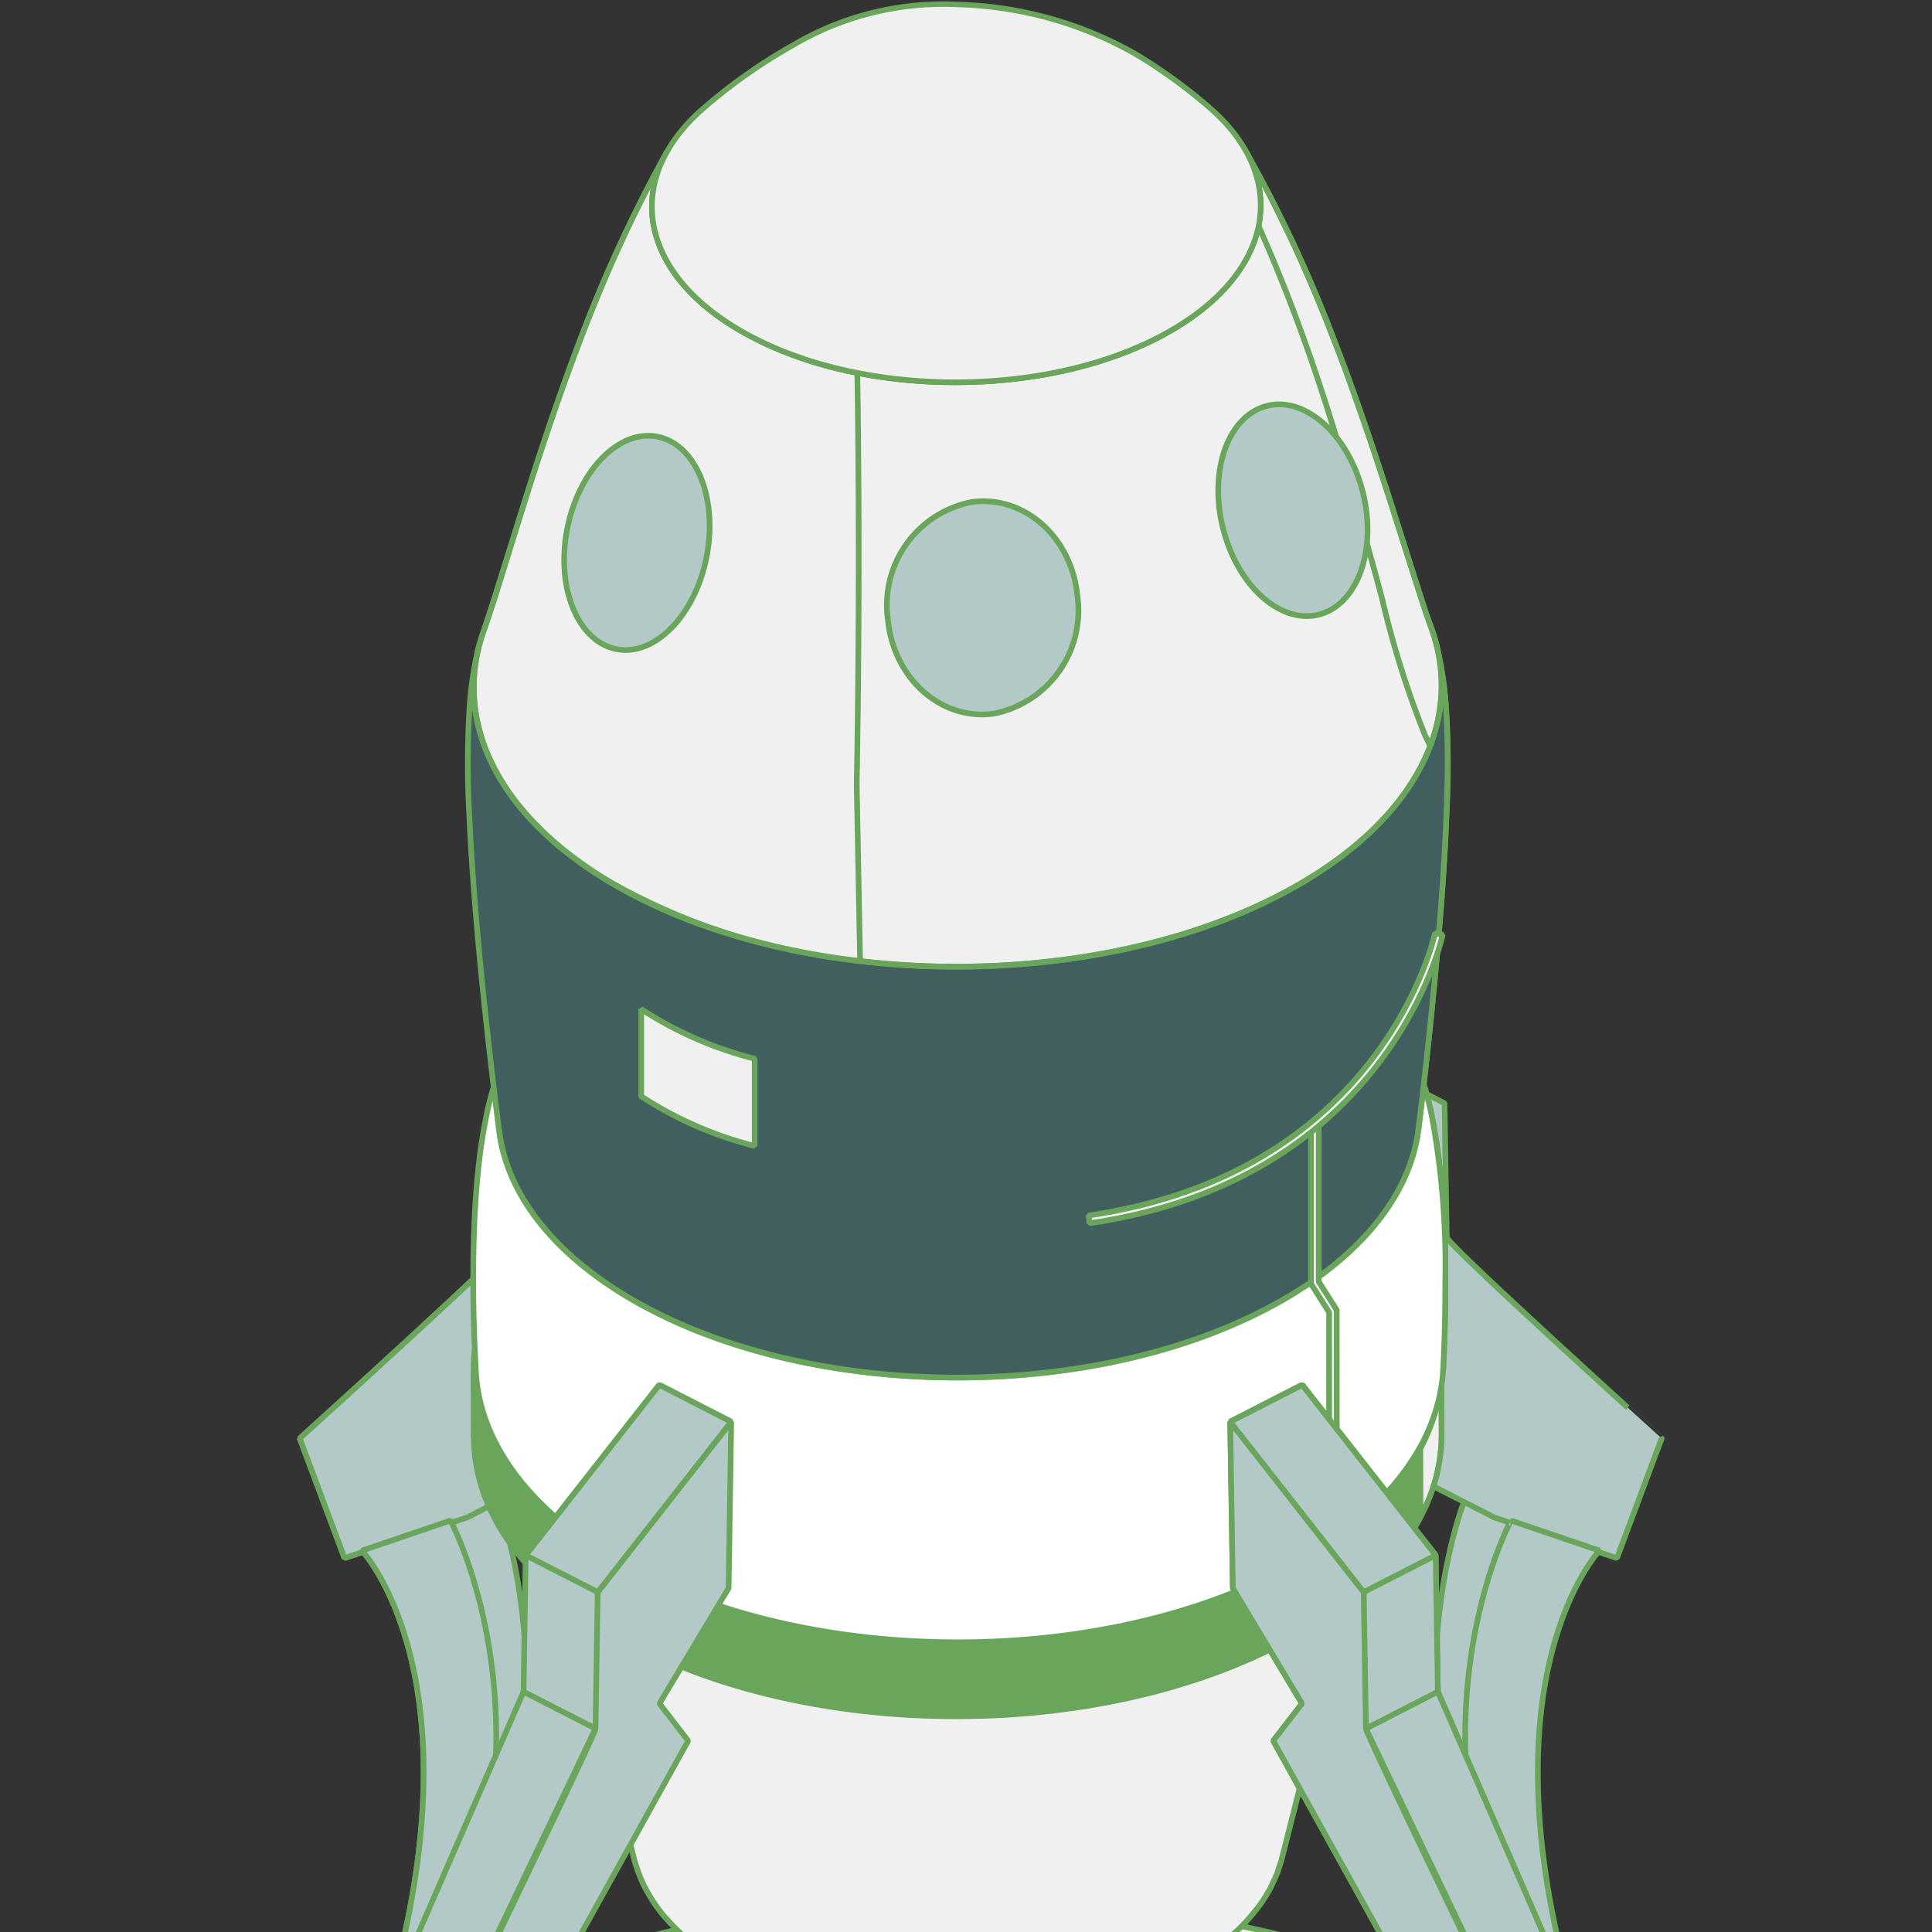 <svg xmlns="http://www.w3.org/2000/svg" xmlns:xlink="http://www.w3.org/1999/xlink" width="100" height="100" viewBox="0 0 100 100">
  <rect x="0" y="0" width="100" height="100" fill="#333333" stroke="none"/>
  <defs>
    <clipPath id="clip-path">
      <rect id="Rectangle_13503" data-name="Rectangle 13503" width="100" height="100" transform="translate(236 3209)" fill="#fff"/>
    </clipPath>
    <clipPath id="clip-path-2">
      <rect id="Rectangle_13515" data-name="Rectangle 13515" width="82.847" height="146.043" fill="none"/>
    </clipPath>
    <clipPath id="clip-path-3">
      <rect id="Rectangle_13509" data-name="Rectangle 13509" width="82.846" height="146.043" fill="none"/>
    </clipPath>
    <clipPath id="clip-path-4">
      <path id="Path_37430" data-name="Path 37430" d="M52.628,56.386c-9.983,5.566-25.837,5.406-35.415-.357-4.647-2.8-6.962-5.928-6.971-9.531l.009,3.544c.011,3.606,2.325,7.208,6.973,10.007,9.577,5.763,25.431,5.922,35.414.357,5.138-2.865,7.717-6.686,7.707-10.509l-.011-3.547c.012,3.823-2.569,7.171-7.705,10.036" transform="translate(-10.242 -46.35)" fill="none"/>
    </clipPath>
    <clipPath id="clip-path-6">
      <path id="Path_37439" data-name="Path 37439" d="M37.988,39.12c4.869,2.93,7.049,6.79,6.578,10.558.612-4.933,1.3-11.88,1.452-16.281a47.338,47.338,0,0,0-.038-5.7,18,18,0,0,0-.54-3.3c-.781-2.81-2.993-5.511-6.653-7.713.8,3.591-.72,21.5-.8,22.436" transform="translate(-37.988 -16.684)" fill="none"/>
    </clipPath>
    <clipPath id="clip-path-8">
      <path id="Path_37452" data-name="Path 37452" d="M15.58,15.375c-.211.554-1.341,3.545-2.76,8.1C11.1,28.99,11.1,28.99,10.768,29.951c-1.619,4.525.513,9.414,6.45,12.986,9.577,5.763,25.431,5.923,35.414.358,6.477-3.612,8.89-8.749,7.167-13.485-.29-.8-.29-.8-1.71-5.283-.558-1.76-1.869-5.888-3.193-9.285a71.706,71.706,0,0,0-4.633-9.989c1.712,3.191.314,6.819-4.139,9.3-6.276,3.5-16.246,3.4-22.269-.226C19.68,11.816,18.5,8.268,20.261,5.16A74.131,74.131,0,0,0,15.58,15.375M50.262,5.253c-.032-.058-.064-.117-.1-.175.032.059.066.117.1.175" transform="translate(-10.245 -5.078)" fill="none"/>
    </clipPath>
    <clipPath id="clip-path-10">
      <rect id="Rectangle_13512" data-name="Rectangle 13512" width="1.783" height="22.38" fill="none"/>
    </clipPath>
    <clipPath id="clip-path-11">
      <rect id="Rectangle_13513" data-name="Rectangle 13513" width="18.774" height="15.459" fill="none"/>
    </clipPath>
  </defs>
  <g id="Mask_Group_221" data-name="Mask Group 221" transform="translate(-236 -3209)" clip-path="url(#clip-path)">
    <g id="Group_15438" data-name="Group 15438" transform="translate(244.892 3209)">
      <g id="Group_15437" data-name="Group 15437" clip-path="url(#clip-path-2)">
        <g id="Group_15418" data-name="Group 15418" transform="translate(0 0)">
          <g id="Group_15417" data-name="Group 15417" clip-path="url(#clip-path-3)">
            <path id="Path_37385" data-name="Path 37385" d="M70.57,105.063c-16.039,9.26-42.126,9.212-58.265-.105S-3.917,80.58,12.124,71.319s42.124-9.212,58.263.105,16.222,24.38.183,33.639" transform="translate(0.077 33.842)" fill="#f0f0f0"/>
            <path id="Path_37386" data-name="Path 37386" d="M70.57,105.063c-16.039,9.26-42.126,9.212-58.265-.105S-3.917,80.58,12.124,71.319s42.124-9.212,58.263.105S86.609,95.8,70.57,105.063Z" transform="translate(0.077 33.842)" fill="none" stroke="#69a55a" stroke-linejoin="bevel" stroke-width="0.293"/>
            <path id="Path_37387" data-name="Path 37387" d="M44.716,71.14a7.029,7.029,0,0,0,6.361-.012c1.762-1.016,1.771-2.66.02-3.672a7.029,7.029,0,0,0-6.361.011c-1.762,1.017-1.771,2.662-.02,3.673" transform="translate(22.81 35.048)" fill="#425f60"/>
            <path id="Path_37388" data-name="Path 37388" d="M44.716,71.14a7.029,7.029,0,0,0,6.361-.012c1.762-1.016,1.771-2.66.02-3.672a7.029,7.029,0,0,0-6.361.011C42.974,68.484,42.965,70.129,44.716,71.14Z" transform="translate(22.81 35.048)" fill="none" stroke="#69a55a" stroke-linejoin="bevel" stroke-width="0.293"/>
            <path id="Path_37389" data-name="Path 37389" d="M44.953,70.266a6.019,6.019,0,0,0,5.443-.009c1.507-.871,1.515-2.278.017-3.142a6.019,6.019,0,0,0-5.443.009c-1.507.871-1.515,2.278-.017,3.142" transform="translate(23.033 34.926)" fill="#425f60"/>
            <path id="Path_37390" data-name="Path 37390" d="M44.953,70.266a6.019,6.019,0,0,0,5.443-.009c1.507-.871,1.515-2.278.017-3.142a6.019,6.019,0,0,0-5.443.009C43.463,67.995,43.455,69.4,44.953,70.266Z" transform="translate(23.033 34.926)" fill="none" stroke="#69a55a" stroke-linejoin="bevel" stroke-width="0.293"/>
            <path id="Path_37391" data-name="Path 37391" d="M46.859,77.1l1.126.7.873-1.855c-4.747-16.635.159-23.564.159-23.564l-4.579-1.558S39.615,62.41,46.859,77.1" transform="translate(22.523 26.706)" fill="#b3c9c7"/>
            <path id="Path_37392" data-name="Path 37392" d="M46.859,77.1l1.126.7.873-1.855c-4.747-16.635.159-23.564.159-23.564l-4.579-1.558S39.615,62.41,46.859,77.1Z" transform="translate(22.523 26.706)" fill="none" stroke="#69a55a" stroke-linejoin="bevel" stroke-width="0.293"/>
            <path id="Path_37393" data-name="Path 37393" d="M46.962,45.312l-.114-6.932-3.725-1.907-6.909-.842.134,8.457,3.582,1.841-1.489,3.646,7.266,4.7v3.644l3.725,1.905,6.34,2.1,2.316-6.195S46.962,45.676,46.962,45.312" transform="translate(19.029 18.723)" fill="#b3c9c7"/>
            <path id="Path_37394" data-name="Path 37394" d="M46.962,45.312l-.114-6.932-3.725-1.907-6.909-.842.134,8.457,3.582,1.841-1.489,3.646,7.266,4.7v3.644l3.725,1.905,6.34,2.1,2.316-6.195S46.962,45.676,46.962,45.312Z" transform="translate(19.029 18.723)" fill="none" stroke="#69a55a" stroke-linejoin="bevel" stroke-width="0.293"/>
            <path id="Path_37395" data-name="Path 37395" d="M47.446,77.4l2-1.153C44.7,59.608,50.836,53.15,50.836,53.15l-4.579-1.557S40.2,62.706,47.446,77.4" transform="translate(23.06 27.11)" fill="#b3c9c7"/>
            <path id="Path_37396" data-name="Path 37396" d="M47.446,77.4l2-1.153C44.7,59.608,50.836,53.15,50.836,53.15l-4.579-1.557S40.2,62.706,47.446,77.4Z" transform="translate(23.06 27.11)" fill="none" stroke="#69a55a" stroke-linejoin="bevel" stroke-width="0.293"/>
            <path id="Path_37397" data-name="Path 37397" d="M17.908,43.406c0,.365-11.125,10.414-11.125,10.414l4.932,6,3.724-1.907V54.273l7.267-4.7-1.489-3.647,3.58-1.841.136-8.456-6.91.842L14.3,38.379Z" transform="translate(3.564 18.723)" fill="#f0f0f0"/>
            <path id="Path_37398" data-name="Path 37398" d="M17.908,43.406c0,.365-11.125,10.414-11.125,10.414l4.932,6,3.724-1.907V54.273l7.267-4.7-1.489-3.647,3.58-1.841.136-8.456-6.91.842L14.3,38.379Z" transform="translate(3.564 18.723)" fill="none" stroke="#69a55a" stroke-linejoin="bevel" stroke-width="0.293"/>
            <path id="Path_37399" data-name="Path 37399" d="M13.277,71.14a7.029,7.029,0,0,1-6.361-.012c-1.762-1.016-1.771-2.66-.02-3.672a7.029,7.029,0,0,1,6.361.011c1.762,1.017,1.771,2.662.02,3.673" transform="translate(2.937 35.048)" fill="#f0f0f0"/>
            <path id="Path_37400" data-name="Path 37400" d="M13.277,71.14a7.029,7.029,0,0,1-6.361-.012c-1.762-1.016-1.771-2.66-.02-3.672a7.029,7.029,0,0,1,6.361.011C15.019,68.484,15.029,70.129,13.277,71.14Z" transform="translate(2.937 35.048)" fill="none" stroke="#69a55a" stroke-linejoin="bevel" stroke-width="0.293"/>
            <path id="Path_37401" data-name="Path 37401" d="M12.593,70.266a6.019,6.019,0,0,1-5.443-.009c-1.507-.871-1.515-2.278-.017-3.142a6.019,6.019,0,0,1,5.443.009c1.507.871,1.515,2.278.017,3.142" transform="translate(3.161 34.926)" fill="#f0f0f0"/>
            <path id="Path_37402" data-name="Path 37402" d="M12.593,70.266a6.019,6.019,0,0,1-5.443-.009c-1.507-.871-1.515-2.278-.017-3.142a6.019,6.019,0,0,1,5.443.009C14.083,67.995,14.091,69.4,12.593,70.266Z" transform="translate(3.161 34.926)" fill="none" stroke="#69a55a" stroke-linejoin="bevel" stroke-width="0.293"/>
            <path id="Path_37403" data-name="Path 37403" d="M15.467,44.655c0,.365-11.125,10.414-11.125,10.414l2.316,6.195,6.34-2.1V55.522l7.267-4.7-1.489-3.647,3.58-1.841.136-8.456-6.909.842Z" transform="translate(2.282 19.379)" fill="#f0f0f0"/>
            <path id="Path_37404" data-name="Path 37404" d="M15.467,44.655c0,.365-11.125,10.414-11.125,10.414l2.316,6.195,6.34-2.1V55.522l7.267-4.7-1.489-3.647,3.58-1.841.136-8.456-6.909.842Z" transform="translate(2.282 19.379)" fill="none" stroke="#69a55a" stroke-linejoin="bevel" stroke-width="0.293"/>
            <path id="Path_37405" data-name="Path 37405" d="M9.843,77.4l-2-1.153C12.591,59.608,6.453,53.15,6.453,53.15l4.579-1.557s6.055,11.113-1.19,25.8" transform="translate(3.391 27.11)" fill="#f0f0f0"/>
            <path id="Path_37406" data-name="Path 37406" d="M9.843,77.4l-2-1.153C12.591,59.608,6.453,53.15,6.453,53.15l4.579-1.557S17.087,62.706,9.843,77.4Z" transform="translate(3.391 27.11)" fill="none" stroke="#69a55a" stroke-linejoin="bevel" stroke-width="0.293"/>
            <path id="Path_37407" data-name="Path 37407" d="M13.277,71.14a7.029,7.029,0,0,1-6.361-.012c-1.762-1.016-1.771-2.66-.02-3.672a7.029,7.029,0,0,1,6.361.011c1.762,1.017,1.771,2.662.02,3.673" transform="translate(2.937 35.048)" fill="#425f60"/>
            <path id="Path_37408" data-name="Path 37408" d="M13.277,71.14a7.029,7.029,0,0,1-6.361-.012c-1.762-1.016-1.771-2.66-.02-3.672a7.029,7.029,0,0,1,6.361.011C15.019,68.484,15.029,70.129,13.277,71.14Z" transform="translate(2.937 35.048)" fill="none" stroke="#69a55a" stroke-linejoin="bevel" stroke-width="0.293"/>
            <path id="Path_37409" data-name="Path 37409" d="M12.593,70.266a6.019,6.019,0,0,1-5.443-.009c-1.507-.871-1.515-2.278-.017-3.142a6.019,6.019,0,0,1,5.443.009c1.507.871,1.515,2.278.017,3.142" transform="translate(3.161 34.926)" fill="#425f60"/>
            <path id="Path_37410" data-name="Path 37410" d="M12.593,70.266a6.019,6.019,0,0,1-5.443-.009c-1.507-.871-1.515-2.278-.017-3.142a6.019,6.019,0,0,1,5.443.009C14.083,67.995,14.091,69.4,12.593,70.266Z" transform="translate(3.161 34.926)" fill="none" stroke="#69a55a" stroke-linejoin="bevel" stroke-width="0.293"/>
            <path id="Path_37411" data-name="Path 37411" d="M10.155,77.1l-1.126.7-.873-1.855C12.9,59.31,8,52.382,8,52.382l4.579-1.558S17.4,62.41,10.155,77.1" transform="translate(4.203 26.706)" fill="#b3c9c7"/>
            <path id="Path_37412" data-name="Path 37412" d="M10.155,77.1l-1.126.7-.873-1.855C12.9,59.31,8,52.382,8,52.382l4.579-1.558S17.4,62.41,10.155,77.1Z" transform="translate(4.203 26.706)" fill="none" stroke="#69a55a" stroke-linejoin="bevel" stroke-width="0.293"/>
            <path id="Path_37413" data-name="Path 37413" d="M26.216,35.632l-6.909.842-3.725,1.907-.114,6.932c0,.365-11.127,10.414-11.127,10.414l2.316,6.195L13,59.823l3.724-1.907V54.273l7.267-4.7L22.5,45.929l3.582-1.841Z" transform="translate(2.281 18.723)" fill="#b3c9c7"/>
            <path id="Path_37414" data-name="Path 37414" d="M26.216,35.632l-6.909.842-3.725,1.907-.114,6.932c0,.365-11.127,10.414-11.127,10.414l2.316,6.195L13,59.823l3.724-1.907V54.273l7.267-4.7L22.5,45.929l3.582-1.841Z" transform="translate(2.281 18.723)" fill="none" stroke="#69a55a" stroke-linejoin="bevel" stroke-width="0.293"/>
            <path id="Path_37415" data-name="Path 37415" d="M9.843,77.4l-2-1.153C12.591,59.608,6.453,53.15,6.453,53.15l4.579-1.557s6.055,11.113-1.19,25.8" transform="translate(3.391 27.11)" fill="#b3c9c7"/>
            <path id="Path_37416" data-name="Path 37416" d="M9.843,77.4l-2-1.153C12.591,59.608,6.453,53.15,6.453,53.15l4.579-1.557S17.087,62.706,9.843,77.4Z" transform="translate(3.391 27.11)" fill="none" stroke="#69a55a" stroke-linejoin="bevel" stroke-width="0.293"/>
            <path id="Path_37417" data-name="Path 37417" d="M38.548,72.421v-.079l0-.194v-.023l0-.267c0-.159,0-.371-.009-.531l0-.1,0-.037c0-.026,0-.055,0-.081l-.011-.348,0-.108,0-.053c0-.026,0-.05,0-.076l0-.052c-.006-.111-.011-.221-.015-.316l-.021-.325c0-.04,0-.079-.008-.119l-.011-.185c-.014-.172-.031-.387-.046-.574-.014-.148-.027-.287-.043-.429l-.032-.326c-.018-.142-.038-.31-.058-.471-.009-.069-.017-.139-.026-.206l0-.018-.1-.682c-.037-.212-.085-.5-.127-.709l-.142-.671c-.053-.212-.121-.5-.178-.709l-.186-.628c-.073-.209-.166-.49-.246-.7-.043-.121-.09-.255-.13-.363-.006-.017-.015-.037-.023-.053l-.018-.05-.177-.406-.081-.162L36.8,62.3l-.075-.145-.027-.05-.027-.052-.2-.339-.207-.308-.017-.021-.041-.056-.014-.021-.214-.272-.214-.244-.046-.046c-.014-.015-.031-.034-.043-.049l-.212-.207-.207-.185c-.018-.014-.041-.03-.059-.046l-.05-.043-.2-.149-.191-.13-.1-.061-.175-.1,0,0-.1-.049-.018-.009-.038-.018c-.073-.035-.151-.07-.238-.1l-.021-.008-.024-.009-.015,0-.018-.008-.009,0c-.056-.02-.111-.038-.171-.053l-.067-.02-.014,0-.011,0-.108-.023-.061-.011-.038-.006,0,0h0l0,0-.1-.012-.095-.008-.095,0-.095,0-.095.006-.1.009h0l0,0-.1.014-.1.02c-.034.006-.067.015-.1.024l-.041.011-.011,0,0,0-.107.032-.023.008-.024.008-.108.041c-.056.021-.113.044-.169.07-.02.008-.038.021-.058.029l-.046.021-.166.087-.024.015a3.517,3.517,0,0,0-.362.23l-.04.026-.015.012c-.052.04-.105.076-.156.117l-.035.029c-.014.011-.029.026-.043.038s-.041.03-.058.044l-.046.041c-.041.035-.084.073-.125.111l-.035.032-.211.209c-.012.014-.027.032-.043.047s-.032.034-.046.047l-.212.246-.124.159-.02.026-.069.088-.023.034c-.014.02-.031.04-.044.061l0,0-.2.31-.105.18c-.029.049-.058.093-.085.143l-.009.015c-.008.015-.017.035-.026.05l-.031.053-.078.156c-.011.024-.023.047-.034.07l-.075.151-.174.406-.018.052-.023.052c-.038.11-.085.244-.127.365h0c-.047.127-.1.278-.149.427-.02.058-.041.119-.059.169l-.015.053-.017.047-.053.183c-.046.156-.093.313-.13.447-.043.16-.088.354-.131.535l-.031.119-.006.027-.006.029-.029.139c-.038.18-.079.372-.11.532-.02.107-.041.23-.063.355l0,.015c-.014.084-.026.16-.04.238l-.012.07,0,.014,0,.018-.015.105c-.029.191-.059.4-.082.578s-.05.421-.073.619c-.011.088-.02.18-.027.27-.017.162-.034.331-.046.473l0,.056a36.083,36.083,0,0,0-.113,4.311l.008.235.011.25.008.174c0,.029,0,.067.006.1a1.889,1.889,0,0,0,.05.238,1.631,1.631,0,0,0,.05.239,2.077,2.077,0,0,0,.156.329,2.333,2.333,0,0,0,.117.218,2.939,2.939,0,0,0,.3.346c.053.056.095.114.154.169a4.014,4.014,0,0,0,.638.47,5.639,5.639,0,0,0,.938.441c.105.038.217.069.325.1a7.534,7.534,0,0,0,.735.2c.061.012.114.037.177.047l0-.015a8.246,8.246,0,0,0,5.286-.7,4.5,4.5,0,0,0,.69-.47c.069-.058.113-.121.174-.182a3.083,3.083,0,0,0,.325-.342,2.144,2.144,0,0,0,.125-.221,2.316,2.316,0,0,0,.186-.339,1.676,1.676,0,0,0,.052-.243,1.836,1.836,0,0,0,.069-.322c0-.029,0-.067,0-.1,0-.053.006-.122.008-.174l.009-.25c0-.09,0-.209.008-.3v-.034l0-.18v-.015l0-.162c0-.1,0-.226,0-.339v-.015" transform="translate(14.67 31.223)" fill="#425f60"/>
            <path id="Path_37418" data-name="Path 37418" d="M38.548,72.421v-.079l0-.194v-.023l0-.267c0-.159,0-.371-.009-.531l0-.1,0-.037c0-.026,0-.055,0-.081l-.011-.348,0-.108,0-.053c0-.026,0-.05,0-.076l0-.052c-.006-.111-.011-.221-.015-.316l-.021-.325c0-.04,0-.079-.008-.119l-.011-.185c-.014-.172-.031-.387-.046-.574-.014-.148-.027-.287-.043-.429l-.032-.326c-.018-.142-.038-.31-.058-.471-.009-.069-.017-.139-.026-.206l0-.018-.1-.682c-.037-.212-.085-.5-.127-.709l-.142-.671c-.053-.212-.121-.5-.178-.709l-.186-.628c-.073-.209-.166-.49-.246-.7-.043-.121-.09-.255-.13-.363-.006-.017-.015-.037-.023-.053l-.018-.05-.177-.406-.081-.162L36.8,62.3l-.075-.145-.027-.05-.027-.052-.2-.339-.207-.308-.017-.021-.041-.056-.014-.021-.214-.272-.214-.244-.046-.046c-.014-.015-.031-.034-.043-.049l-.212-.207-.207-.185c-.018-.014-.041-.03-.059-.046l-.05-.043-.2-.149-.191-.13-.1-.061-.175-.1,0,0-.1-.049-.018-.009-.038-.018c-.073-.035-.151-.07-.238-.1l-.021-.008-.024-.009-.015,0-.018-.008-.009,0c-.056-.02-.111-.038-.171-.053l-.067-.02-.014,0-.011,0-.108-.023-.061-.011-.038-.006,0,0h0l0,0-.1-.012-.095-.008-.095,0-.095,0-.095.006-.1.009h0l0,0-.1.014-.1.02c-.034.006-.067.015-.1.024l-.041.011-.011,0,0,0-.107.032-.023.008-.024.008-.108.041c-.056.021-.113.044-.169.07-.02.008-.038.021-.058.029l-.046.021-.166.087-.024.015a3.517,3.517,0,0,0-.362.23l-.04.026-.015.012c-.052.04-.105.076-.156.117l-.035.029c-.014.011-.029.026-.043.038s-.041.03-.058.044l-.046.041c-.041.035-.084.073-.125.111l-.035.032-.211.209c-.012.014-.027.032-.043.047s-.032.034-.046.047l-.212.246-.124.159-.02.026-.069.088-.023.034c-.014.02-.031.04-.044.061l0,0-.2.31-.105.18c-.029.049-.058.093-.085.143l-.009.015c-.008.015-.017.035-.026.05l-.031.053-.078.156c-.011.024-.023.047-.034.07l-.075.151-.174.406-.018.052-.023.052c-.038.11-.085.244-.127.365h0c-.047.127-.1.278-.149.427-.02.058-.041.119-.059.169l-.015.053-.017.047-.053.183c-.046.156-.093.313-.13.447-.043.16-.088.354-.131.535l-.031.119-.006.027-.006.029-.029.139c-.038.18-.079.372-.11.532-.02.107-.041.23-.063.355l0,.015c-.014.084-.026.16-.04.238l-.012.07,0,.014,0,.018-.015.105c-.029.191-.059.4-.082.578s-.05.421-.073.619c-.011.088-.02.18-.027.27-.017.162-.034.331-.046.473l0,.056a36.083,36.083,0,0,0-.113,4.311l.008.235.011.25.008.174c0,.029,0,.067.006.1a1.889,1.889,0,0,0,.05.238,1.631,1.631,0,0,0,.05.239,2.077,2.077,0,0,0,.156.329,2.333,2.333,0,0,0,.117.218,2.939,2.939,0,0,0,.3.346c.053.056.095.114.154.169a4.014,4.014,0,0,0,.638.47,5.639,5.639,0,0,0,.938.441c.105.038.217.069.325.1a7.534,7.534,0,0,0,.735.2c.061.012.114.037.177.047l0-.015a8.246,8.246,0,0,0,5.286-.7,4.5,4.5,0,0,0,.69-.47c.069-.058.113-.121.174-.182a3.083,3.083,0,0,0,.325-.342,2.144,2.144,0,0,0,.125-.221,2.316,2.316,0,0,0,.186-.339,1.676,1.676,0,0,0,.052-.243,1.836,1.836,0,0,0,.069-.322c0-.029,0-.067,0-.1,0-.053.006-.122.008-.174l.009-.25c0-.09,0-.209.008-.3v-.034l0-.18v-.015l0-.162c0-.1,0-.226,0-.339Z" transform="translate(14.67 31.223)" fill="none" stroke="#69a55a" stroke-linejoin="bevel" stroke-width="0.293"/>
            <path id="Path_37419" data-name="Path 37419" d="M29.021,70.313c-.011-.127-.024-.247-.037-.371-.011-.105-.021-.2-.032-.3l-.006-.067,0-.011,0-.008,0-.046c-.017-.13-.034-.267-.05-.406-.009-.069-.017-.139-.027-.206l0-.018c-.026-.185-.063-.415-.093-.613l-.009-.069,0-.012,0-.02-.017-.1c-.034-.192-.072-.407-.105-.581-.056-.284-.084-.426-.134-.635l-.008-.037c-.053-.214-.122-.5-.178-.709-.041-.154-.1-.337-.154-.513l-.034-.116-.015-.041c0-.018-.012-.04-.017-.056-.018-.049-.038-.108-.058-.163-.05-.145-.1-.29-.149-.416s-.095-.267-.136-.381l-.021-.05-.02-.052-.177-.406-.081-.163-.034-.066-.073-.148-.031-.052c-.009-.015-.018-.035-.026-.049l-.2-.339-.207-.308-.017-.021c-.014-.018-.026-.038-.04-.056l-.015-.021-.214-.272-.214-.244c-.014-.015-.032-.032-.047-.049l-.041-.046-.212-.209-.207-.183-.056-.044c-.018-.014-.038-.032-.053-.046l-.2-.148-.191-.13-.1-.061c-.052-.031-.122-.07-.175-.1l-.061-.031c-.02-.011-.04-.023-.058-.031l-.156-.073-.142-.058-.034-.011-.024-.011-.128-.041-.119-.034-.011,0-.014,0-.108-.024-.1-.017-.008,0-.1-.012-.095-.008-.095,0-.095,0-.095.006-.1.009-.105.015-.105.021-.006,0-.014,0-.113.027-.011,0h0l-.108.034-.021.008-.024.008-.136.05-.131.056c-.024.011-.047.023-.072.035l-.044.02-.166.087-.023.014a3.358,3.358,0,0,0-.362.23l-.041.027-.017.012c-.052.04-.1.076-.154.117l-.037.03-.041.035-.058.046-.044.04c-.043.037-.085.075-.127.113l-.035.031-.211.209a.609.609,0,0,1-.043.049l-.046.047-.212.246-.122.157-.023.029-.067.087-.032.049-.04.05-.206.31-.1.177c-.029.05-.058.1-.085.146l-.009.015-.026.053-.031.05-.186.375-.174.407-.02.052-.021.052c-.038.11-.085.244-.127.365h0l-.209.6-.046.153v0c-.058.191-.122.4-.169.577l-.162.653c-.046.218-.11.508-.151.728l-.059.333-.011.066-.049.279c-.032.215-.076.5-.1.715l-.034.282a.472.472,0,0,0-.006.049l-.035.287-.027.27c-.017.162-.034.333-.046.474l0,.056a36.482,36.482,0,0,0-.121,4.323l.006.221.011.25.008.174,0,.1a96.678,96.678,0,0,0,.1.482,2.221,2.221,0,0,0,.156.33,2.057,2.057,0,0,0,.119.22,2.9,2.9,0,0,0,.3.343c.055.058.1.119.16.175a4.018,4.018,0,0,0,.638.471,8.239,8.239,0,0,0,7.478.076,4.505,4.505,0,0,0,.69-.471c.072-.059.117-.125.18-.186l-.006.031c.041-.038.056-.082.093-.122a2.949,2.949,0,0,0,.235-.247,2.242,2.242,0,0,0,.136-.241c.038-.066.079-.13.11-.2.017-.04.049-.076.064-.116l0-.008a1.747,1.747,0,0,0,.055-.259,1.858,1.858,0,0,0,.067-.311l0-.1.006-.174.008-.249c0-.07,0-.153.006-.23a36.271,36.271,0,0,0-.143-4.3" transform="translate(9.732 31.947)" fill="#425f60"/>
            <path id="Path_37420" data-name="Path 37420" d="M29.021,70.313c-.011-.127-.024-.247-.037-.371-.011-.105-.021-.2-.032-.3l-.006-.067,0-.011,0-.008,0-.046c-.017-.13-.034-.267-.05-.406-.009-.069-.017-.139-.027-.206l0-.018c-.026-.185-.063-.415-.093-.613l-.009-.069,0-.012,0-.02-.017-.1c-.034-.192-.072-.407-.105-.581-.056-.284-.084-.426-.134-.635l-.008-.037c-.053-.214-.122-.5-.178-.709-.041-.154-.1-.337-.154-.513l-.034-.116-.015-.041c0-.018-.012-.04-.017-.056-.018-.049-.038-.108-.058-.163-.05-.145-.1-.29-.149-.416s-.095-.267-.136-.381l-.021-.05-.02-.052-.177-.406-.081-.163-.034-.066-.073-.148-.031-.052c-.009-.015-.018-.035-.026-.049l-.2-.339-.207-.308-.017-.021c-.014-.018-.026-.038-.04-.056l-.015-.021-.214-.272-.214-.244c-.014-.015-.032-.032-.047-.049l-.041-.046-.212-.209-.207-.183-.056-.044c-.018-.014-.038-.032-.053-.046l-.2-.148-.191-.13-.1-.061c-.052-.031-.122-.07-.175-.1l-.061-.031c-.02-.011-.04-.023-.058-.031l-.156-.073-.142-.058-.034-.011-.024-.011-.128-.041-.119-.034-.011,0-.014,0-.108-.024-.1-.017-.008,0-.1-.012-.095-.008-.095,0-.095,0-.095.006-.1.009-.105.015-.105.021-.006,0-.014,0-.113.027-.011,0h0l-.108.034-.021.008-.024.008-.136.05-.131.056c-.024.011-.047.023-.072.035l-.044.02-.166.087-.023.014a3.358,3.358,0,0,0-.362.23l-.041.027-.017.012c-.052.04-.1.076-.154.117l-.037.03-.041.035-.058.046-.044.04c-.043.037-.085.075-.127.113l-.035.031-.211.209a.609.609,0,0,1-.043.049l-.046.047-.212.246-.122.157-.023.029-.067.087-.032.049-.04.05-.206.31-.1.177c-.029.05-.058.1-.085.146l-.009.015-.026.053-.031.05-.186.375-.174.407-.02.052-.021.052c-.038.11-.085.244-.127.365h0l-.209.6-.046.153v0c-.058.191-.122.4-.169.577l-.162.653c-.046.218-.11.508-.151.728l-.059.333-.011.066-.049.279c-.032.215-.076.5-.1.715l-.034.282a.472.472,0,0,0-.006.049l-.035.287-.027.27c-.017.162-.034.333-.046.474l0,.056a36.482,36.482,0,0,0-.121,4.323l.006.221.011.25.008.174,0,.1a96.678,96.678,0,0,0,.1.482,2.221,2.221,0,0,0,.156.33,2.057,2.057,0,0,0,.119.22,2.9,2.9,0,0,0,.3.343c.055.058.1.119.16.175a4.018,4.018,0,0,0,.638.471,8.239,8.239,0,0,0,7.478.076,4.505,4.505,0,0,0,.69-.471c.072-.059.117-.125.18-.186l-.006.031c.041-.038.056-.082.093-.122a2.949,2.949,0,0,0,.235-.247,2.242,2.242,0,0,0,.136-.241c.038-.066.079-.13.11-.2.017-.04.049-.076.064-.116l0-.008a1.747,1.747,0,0,0,.055-.259,1.858,1.858,0,0,0,.067-.311l0-.1.006-.174.008-.249c0-.07,0-.153.006-.23A36.271,36.271,0,0,0,29.021,70.313Z" transform="translate(9.732 31.947)" fill="none" stroke="#69a55a" stroke-linejoin="bevel" stroke-width="0.293"/>
            <path id="Path_37421" data-name="Path 37421" d="M34.782,77.566c0-.07,0-.148,0-.221V77.2c0-.2,0-.4-.009-.619l0-.189c0-.093-.006-.191-.009-.288-.006-.154-.011-.3-.017-.427,0-.031,0-.06,0-.09,0-.1-.011-.209-.014-.288,0-.056-.009-.1-.012-.159-.018-.308-.04-.622-.067-.944-.02-.246-.044-.477-.069-.7-.012-.111-.024-.221-.038-.333-.026-.214-.05-.427-.079-.625s-.061-.4-.095-.6c-.023-.133-.044-.265-.067-.391a17.928,17.928,0,0,0-.656-2.572c-.044-.13-.082-.239-.116-.336l0,0c-.006-.02-.015-.044-.023-.064l0-.014c-.043-.119-.092-.255-.13-.363l-.023-.052-.018-.052-.177-.4-.082-.162c-.011-.023-.023-.047-.035-.07l-.072-.142-.029-.052L32.9,67.2l-.111-.186c-.014-.023-.023-.046-.038-.069a.276.276,0,0,0-.023-.035l-.027-.047-.209-.308-.017-.023-.037-.052-.088-.114-.142-.18-.192-.22c-.02-.023-.041-.044-.063-.067l0,0-.043-.046L31.7,65.64l-.207-.185c-.017-.014-.04-.029-.058-.044l-.049-.043-.2-.149-.189-.13-.1-.064-.006,0-.174-.1,0,0c-.031-.017-.066-.034-.1-.05l-.018-.011-.038-.017c-.07-.035-.145-.067-.227-.1l-.032-.012-.032-.012-.026-.011-.017,0c-.049-.017-.1-.032-.148-.047l-.081-.023-.014,0-.011,0-.108-.023-.072-.012-.018,0-.012,0h0l0,0-.1-.011-.095-.008-.093,0c-.029,0-.066,0-.093,0l-.093,0-.1.009-.006,0-.1.015-.1.02h0c-.027.006-.055.014-.082.021l-.047.011-.015,0,0,0-.105.032-.02.006-.027.009-.114.043c-.055.021-.11.043-.166.069-.023.011-.044.024-.066.035l-.035.015-.166.087-.015.009a3.7,3.7,0,0,0-.592.4l-.02.017,0,0c-.015.012-.034.031-.05.044l-.056.044-.043.038c-.041.035-.082.073-.124.11l-.04.037-.211.209-.043.049-.046.046-.212.246-.121.154a.188.188,0,0,1-.021.027l-.069.09a.233.233,0,0,0-.021.032c-.015.02-.031.04-.044.059l-.006.008-.206.31-.1.172c-.029.052-.059.1-.088.151l-.009.015-.026.052-.029.05-.076.154-.035.069-.075.153-.175.406-.017.049-.024.055c-.046.133-.108.31-.154.442l0,0a17.192,17.192,0,0,0-.747,2.869c-.011.064-.024.125-.035.189-.082.49-.149.981-.2,1.466-.018.168-.037.339-.053.511-.05.529-.087,1.042-.113,1.535,0,.035-.006.067-.008.1,0,.07,0,.125-.008.192-.006.166-.012.326-.017.487,0,.078-.006.159-.008.232,0,.128-.006.249-.008.371s0,.262-.006.381v.076c0,.331,0,.625,0,.88l0,.067c.009.528.027.931.04,1.147a2.636,2.636,0,0,0,1.464,2.011,8.209,8.209,0,0,0,7.456.075,2.728,2.728,0,0,0,1.62-2.116c.008-.157.018-.418.026-.746,0-.031,0-.061,0-.093v-.084c0-.2.008-.4.008-.641" transform="translate(12.694 33.926)" fill="#425f60"/>
            <path id="Path_37422" data-name="Path 37422" d="M34.782,77.566c0-.07,0-.148,0-.221V77.2c0-.2,0-.4-.009-.619l0-.189c0-.093-.006-.191-.009-.288-.006-.154-.011-.3-.017-.427,0-.031,0-.06,0-.09,0-.1-.011-.209-.014-.288,0-.056-.009-.1-.012-.159-.018-.308-.04-.622-.067-.944-.02-.246-.044-.477-.069-.7-.012-.111-.024-.221-.038-.333-.026-.214-.05-.427-.079-.625s-.061-.4-.095-.6c-.023-.133-.044-.265-.067-.391a17.928,17.928,0,0,0-.656-2.572c-.044-.13-.082-.239-.116-.336l0,0c-.006-.02-.015-.044-.023-.064l0-.014c-.043-.119-.092-.255-.13-.363l-.023-.052-.018-.052-.177-.4-.082-.162c-.011-.023-.023-.047-.035-.07l-.072-.142-.029-.052L32.9,67.2l-.111-.186c-.014-.023-.023-.046-.038-.069a.276.276,0,0,0-.023-.035l-.027-.047-.209-.308-.017-.023-.037-.052-.088-.114-.142-.18-.192-.22c-.02-.023-.041-.044-.063-.067l0,0-.043-.046L31.7,65.64l-.207-.185c-.017-.014-.04-.029-.058-.044l-.049-.043-.2-.149-.189-.13-.1-.064-.006,0-.174-.1,0,0c-.031-.017-.066-.034-.1-.05l-.018-.011-.038-.017c-.07-.035-.145-.067-.227-.1l-.032-.012-.032-.012-.026-.011-.017,0c-.049-.017-.1-.032-.148-.047l-.081-.023-.014,0-.011,0-.108-.023-.072-.012-.018,0-.012,0h0l0,0-.1-.011-.095-.008-.093,0c-.029,0-.066,0-.093,0l-.093,0-.1.009-.006,0-.1.015-.1.02h0c-.027.006-.055.014-.082.021l-.047.011-.015,0,0,0-.105.032-.02.006-.027.009-.114.043c-.055.021-.11.043-.166.069-.023.011-.044.024-.066.035l-.035.015-.166.087-.015.009a3.7,3.7,0,0,0-.592.4l-.02.017,0,0c-.015.012-.034.031-.05.044l-.056.044-.043.038c-.041.035-.082.073-.124.11l-.04.037-.211.209-.043.049-.046.046-.212.246-.121.154a.188.188,0,0,1-.021.027l-.069.09a.233.233,0,0,0-.021.032c-.015.02-.031.04-.044.059l-.006.008-.206.31-.1.172c-.029.052-.059.1-.088.151l-.009.015-.026.052-.029.05-.076.154-.035.069-.075.153-.175.406-.017.049-.024.055c-.046.133-.108.31-.154.442l0,0a17.192,17.192,0,0,0-.747,2.869c-.011.064-.024.125-.035.189-.082.49-.149.981-.2,1.466-.018.168-.037.339-.053.511-.05.529-.087,1.042-.113,1.535,0,.035-.006.067-.008.1,0,.07,0,.125-.008.192-.006.166-.012.326-.017.487,0,.078-.006.159-.008.232,0,.128-.006.249-.008.371s0,.262-.006.381v.076c0,.331,0,.625,0,.88l0,.067c.009.528.027.931.04,1.147a2.636,2.636,0,0,0,1.464,2.011,8.209,8.209,0,0,0,7.456.075,2.728,2.728,0,0,0,1.62-2.116c.008-.157.018-.418.026-.746,0-.031,0-.061,0-.093v-.084C34.778,78.012,34.782,77.8,34.782,77.566Z" transform="translate(12.694 33.926)" fill="none" stroke="#69a55a" stroke-linejoin="bevel" stroke-width="0.293"/>
            <path id="Path_37423" data-name="Path 37423" d="M49.661,45.73q-.789-.474-1.641-.889c-.189-.093-.391-.171-.584-.259-.386-.175-.77-.354-1.172-.513-.239-.095-.493-.174-.737-.262-.371-.134-.738-.272-1.118-.391-.27-.085-.548-.154-.822-.232-.369-.105-.737-.214-1.115-.305-.046-.011-.088-.024-.133-.037-.162-.038-.331-.061-.493-.1-.528-.117-1.059-.226-1.6-.319-.268-.044-.537-.082-.807-.122q-.739-.108-1.487-.186c-.281-.029-.56-.056-.841-.079-.52-.041-1.042-.069-1.567-.088-.252-.009-.5-.024-.754-.029q-1.066-.018-2.134.023c-.053,0-.107,0-.16,0h-.023c-.079,0-.159.014-.239.017q-.853.043-1.7.125c-.221.021-.441.053-.662.078-.423.05-.844.1-1.262.166-.249.038-.494.082-.741.127-.386.067-.769.139-1.15.22-.253.053-.5.111-.755.171-.369.087-.735.182-1.1.281-.246.069-.488.136-.731.209-.366.111-.725.232-1.082.355-.226.078-.452.154-.674.238-.381.143-.751.3-1.12.458-.183.079-.371.153-.551.235-.54.249-1.068.511-1.576.795A19.121,19.121,0,0,0,17.421,46.5c-.174.122-.326.252-.493.378-.256.2-.528.384-.761.586-.067.058-.113.119-.177.175-.279.249-.523.5-.769.763-.186.2-.384.387-.552.589-.227.272-.415.549-.607.828-.134.2-.287.389-.4.587a8.675,8.675,0,0,0-.445.914c-.082.186-.186.366-.255.552a7.7,7.7,0,0,0-.285,1.094c-.026.127-.081.252-.1.38l0,.026a7.319,7.319,0,0,0-.05.984c0,.165-.031.328-.023.493a7.563,7.563,0,0,0,.229,1.475q2.332,9,4.663,18c.011.041.027.081.04.122.024.087.055.172.084.258.066.2.142.4.229.6.041.092.082.183.127.275.107.212.227.424.358.633.04.064.073.128.116.191a8.386,8.386,0,0,0,.6.795c.052.061.113.121.168.182.18.2.371.4.577.59.087.084.178.165.272.247.2.177.412.349.635.52.095.073.186.148.285.22.325.235.665.467,1.033.688.464.278.953.532,1.457.772.157.075.322.142.482.214.36.16.726.311,1.1.452.188.069.377.137.569.2.383.13.773.249,1.17.362.177.049.351.1.531.148.569.146,1.146.279,1.736.387l.012,0c.595.108,1.2.192,1.808.261.191.023.381.037.574.055.427.04.856.073,1.287.093.217.011.432.02.648.024.432.012.862.012,1.294,0,.2,0,.391,0,.584-.009.606-.023,1.208-.06,1.808-.119l.035,0h0c.714-.073,1.417-.182,2.113-.308.174-.031.345-.064.517-.1.69-.139,1.371-.294,2.032-.487l.014,0c.661-.192,1.3-.421,1.918-.667.157-.063.311-.125.465-.191a18.553,18.553,0,0,0,1.779-.851c.34-.191.662-.387.97-.589.046-.031.087-.063.133-.093.1-.064.183-.131.276-.2.133-.093.273-.185.4-.281.015-.012.027-.026.044-.038.088-.069.172-.14.258-.211.113-.092.22-.186.326-.279.16-.142.316-.284.462-.427.05-.052.105-.1.156-.153.066-.069.128-.137.191-.206.163-.178.313-.358.455-.54.069-.085.142-.169.2-.256.017-.023.035-.044.052-.066a7.952,7.952,0,0,0,.438-.694c.015-.027.035-.052.049-.079.044-.081.076-.163.117-.246s.079-.165.116-.249c.053-.117.11-.235.156-.352.034-.088.056-.178.087-.267.047-.145.1-.29.14-.436L55.443,56.2c.934-3.692-.979-7.58-5.782-10.471" transform="translate(6.567 22.026)" fill="#f0f0f0"/>
            <path id="Path_37424" data-name="Path 37424" d="M49.661,45.73q-.789-.474-1.641-.889c-.189-.093-.391-.171-.584-.259-.386-.175-.77-.354-1.172-.513-.239-.095-.493-.174-.737-.262-.371-.134-.738-.272-1.118-.391-.27-.085-.548-.154-.822-.232-.369-.105-.737-.214-1.115-.305-.046-.011-.088-.024-.133-.037-.162-.038-.331-.061-.493-.1-.528-.117-1.059-.226-1.6-.319-.268-.044-.537-.082-.807-.122q-.739-.108-1.487-.186c-.281-.029-.56-.056-.841-.079-.52-.041-1.042-.069-1.567-.088-.252-.009-.5-.024-.754-.029q-1.066-.018-2.134.023c-.053,0-.107,0-.16,0h-.023c-.079,0-.159.014-.239.017q-.853.043-1.7.125c-.221.021-.441.053-.662.078-.423.05-.844.1-1.262.166-.249.038-.494.082-.741.127-.386.067-.769.139-1.15.22-.253.053-.5.111-.755.171-.369.087-.735.182-1.1.281-.246.069-.488.136-.731.209-.366.111-.725.232-1.082.355-.226.078-.452.154-.674.238-.381.143-.751.3-1.12.458-.183.079-.371.153-.551.235-.54.249-1.068.511-1.576.795A19.121,19.121,0,0,0,17.421,46.5c-.174.122-.326.252-.493.378-.256.2-.528.384-.761.586-.067.058-.113.119-.177.175-.279.249-.523.5-.769.763-.186.2-.384.387-.552.589-.227.272-.415.549-.607.828-.134.2-.287.389-.4.587a8.675,8.675,0,0,0-.445.914c-.082.186-.186.366-.255.552a7.7,7.7,0,0,0-.285,1.094c-.026.127-.081.252-.1.38l0,.026a7.319,7.319,0,0,0-.05.984c0,.165-.031.328-.023.493a7.563,7.563,0,0,0,.229,1.475q2.332,9,4.663,18c.011.041.027.081.04.122.024.087.055.172.084.258.066.2.142.4.229.6.041.092.082.183.127.275.107.212.227.424.358.633.04.064.073.128.116.191a8.386,8.386,0,0,0,.6.795c.052.061.113.121.168.182.18.2.371.4.577.59.087.084.178.165.272.247.2.177.412.349.635.52.095.073.186.148.285.22.325.235.665.467,1.033.688.464.278.953.532,1.457.772.157.075.322.142.482.214.36.16.726.311,1.1.452.188.069.377.137.569.2.383.13.773.249,1.17.362.177.049.351.1.531.148.569.146,1.146.279,1.736.387l.012,0c.595.108,1.2.192,1.808.261.191.023.381.037.574.055.427.04.856.073,1.287.093.217.011.432.02.648.024.432.012.862.012,1.294,0,.2,0,.391,0,.584-.009.606-.023,1.208-.06,1.808-.119l.035,0h0c.714-.073,1.417-.182,2.113-.308.174-.031.345-.064.517-.1.69-.139,1.371-.294,2.032-.487l.014,0c.661-.192,1.3-.421,1.918-.667.157-.063.311-.125.465-.191a18.553,18.553,0,0,0,1.779-.851c.34-.191.662-.387.97-.589.046-.031.087-.063.133-.093.1-.064.183-.131.276-.2.133-.093.273-.185.4-.281.015-.012.027-.026.044-.038.088-.069.172-.14.258-.211.113-.092.22-.186.326-.279.16-.142.316-.284.462-.427.05-.052.105-.1.156-.153.066-.069.128-.137.191-.206.163-.178.313-.358.455-.54.069-.085.142-.169.2-.256.017-.023.035-.044.052-.066a7.952,7.952,0,0,0,.438-.694c.015-.027.035-.052.049-.079.044-.081.076-.163.117-.246s.079-.165.116-.249c.053-.117.11-.235.156-.352.034-.088.056-.178.087-.267.047-.145.1-.29.14-.436L55.443,56.2C56.376,52.51,54.463,48.621,49.661,45.73Z" transform="translate(6.567 22.026)" fill="none" stroke="#69a55a" stroke-linejoin="bevel" stroke-width="0.293"/>
            <path id="Path_37425" data-name="Path 37425" d="M11.343,47.191l-.011-3.545a9.069,9.069,0,0,0-1.091,4.273l.009,3.545a9.094,9.094,0,0,1,1.092-4.273" transform="translate(5.382 22.934)" fill="#f0f0f0"/>
            <path id="Path_37426" data-name="Path 37426" d="M11.343,47.191l-.011-3.545a9.069,9.069,0,0,0-1.091,4.273l.009,3.545A9.094,9.094,0,0,1,11.343,47.191Z" transform="translate(5.382 22.934)" fill="none" stroke="#69a55a" stroke-linejoin="bevel" stroke-width="0.293"/>
            <path id="Path_37427" data-name="Path 37427" d="M10.252,50.043,10.241,46.5c.011,3.6,2.325,6.733,6.973,9.531,9.577,5.763,25.432,5.923,35.414.357,5.138-2.863,7.717-6.213,7.707-10.034l.011,3.545c.011,3.823-2.57,7.646-7.707,10.509-9.983,5.566-25.837,5.406-35.414-.357-4.648-2.8-6.962-6.4-6.973-10.005" transform="translate(5.381 24.355)" fill="#69a55a"/>
          </g>
        </g>
        <g id="Group_15420" data-name="Group 15420" transform="translate(15.624 70.705)">
          <g id="Group_15419" data-name="Group 15419" clip-path="url(#clip-path-4)">
            <path id="Path_37428" data-name="Path 37428" d="M42.374,54.171l-.011-3.545a9.064,9.064,0,0,0,1.092-4.274l.011,3.547a9.094,9.094,0,0,1-1.092,4.273" transform="translate(6.636 -46.349)" fill="#f0f0f0"/>
            <path id="Path_37429" data-name="Path 37429" d="M42.374,54.171l-.011-3.545a9.064,9.064,0,0,0,1.092-4.274l.011,3.547A9.094,9.094,0,0,1,42.374,54.171Z" transform="translate(6.636 -46.349)" fill="none" stroke="#69a55a" stroke-linejoin="bevel" stroke-width="0.293"/>
          </g>
        </g>
        <g id="Group_15422" data-name="Group 15422" transform="translate(0 0)">
          <g id="Group_15421" data-name="Group 15421" clip-path="url(#clip-path-3)">
            <path id="Path_37431" data-name="Path 37431" d="M10.252,50.043,10.241,46.5c.011,3.6,2.325,6.733,6.973,9.531,9.577,5.763,25.432,5.923,35.414.357,5.138-2.863,7.717-6.213,7.707-10.034l.011,3.545c.011,3.823-2.57,7.646-7.707,10.509-9.983,5.566-25.837,5.406-35.414-.357C12.576,57.25,10.262,53.647,10.252,50.043Z" transform="translate(5.381 24.355)" fill="none" stroke="#69a55a" stroke-linejoin="bevel" stroke-width="0.293"/>
            <path id="Path_37432" data-name="Path 37432" d="M45.847,54.405c.2-3.762-2.108-7.56-6.961-10.481.02-.555.41-11.1-.9-12.532a17.729,17.729,0,0,1,3.637,2.84,13.888,13.888,0,0,1,3.647,7.1c.906,4.326.7,10.582.575,13.072" transform="translate(19.961 16.495)" fill="#f0f0f0"/>
            <path id="Path_37433" data-name="Path 37433" d="M45.847,54.405c.2-3.762-2.108-7.56-6.961-10.481.02-.555.41-11.1-.9-12.532a17.729,17.729,0,0,1,3.637,2.84,13.888,13.888,0,0,1,3.647,7.1C46.178,45.66,45.975,51.916,45.847,54.405Z" transform="translate(19.961 16.495)" fill="none" stroke="#69a55a" stroke-linejoin="bevel" stroke-width="0.293"/>
            <path id="Path_37434" data-name="Path 37434" d="M10.369,53.573c-.143-2.49-.381-8.745.5-13.076a13.9,13.9,0,0,1,3.611-7.128c-4.923,5.165-3.742,11.78,3.672,16.24,9.119,5.49,24.218,5.643,33.725.342,7.993-4.457,9.487-11.351,4.335-16.7.261.3.636.668.866.987a18.634,18.634,0,0,1,1.4,2.145,14.779,14.779,0,0,1,1.377,3.969,42.406,42.406,0,0,1,.688,8.4c0,2.113-.061,3.705-.113,4.669-.2,3.663-2.77,7.289-7.694,10.033C42.759,69.026,26.9,68.866,17.326,63.1c-4.444-2.676-6.753-6.085-6.958-9.53" transform="translate(5.374 17.474)" fill="#fff"/>
            <path id="Path_37435" data-name="Path 37435" d="M10.369,53.573c-.143-2.49-.381-8.745.5-13.076a13.9,13.9,0,0,1,3.611-7.128c-4.923,5.165-3.742,11.78,3.672,16.24,9.119,5.49,24.218,5.643,33.725.342,7.993-4.457,9.487-11.351,4.335-16.7.261.3.636.668.866.987a18.634,18.634,0,0,1,1.4,2.145,14.779,14.779,0,0,1,1.377,3.969,42.406,42.406,0,0,1,.688,8.4c0,2.113-.061,3.705-.113,4.669-.2,3.663-2.77,7.289-7.694,10.033C42.759,69.026,26.9,68.866,17.326,63.1,12.882,60.427,10.573,57.018,10.369,53.573Z" transform="translate(5.374 17.474)" fill="none" stroke="#69a55a" stroke-linejoin="bevel" stroke-width="0.293"/>
            <path id="Path_37436" data-name="Path 37436" d="M44.566,49.677c.471-3.768-1.709-7.626-6.578-10.556.081-.943,1.6-18.846.8-22.438,3.66,2.2,5.873,4.9,6.654,7.713a18.19,18.19,0,0,1,.54,3.3,47.791,47.791,0,0,1,.037,5.7c-.153,4.4-.839,11.346-1.452,16.28" transform="translate(19.961 8.766)" fill="#f0f0f0"/>
          </g>
        </g>
        <g id="Group_15424" data-name="Group 15424" transform="translate(57.949 25.451)">
          <g id="Group_15423" data-name="Group 15423" clip-path="url(#clip-path-6)">
            <path id="Path_37437" data-name="Path 37437" d="M44.566,49.677c2.4-19.273,1.291-23.637.876-25.281-.781-2.808-2.994-5.51-6.654-7.713.8,3.592-.718,21.5-.8,22.438,4.869,2.93,7.049,6.788,6.578,10.556" transform="translate(-37.988 -16.685)" fill="#f0f0f0"/>
            <path id="Path_37438" data-name="Path 37438" d="M44.566,49.677c2.4-19.273,1.291-23.637.876-25.281-.781-2.808-2.994-5.51-6.654-7.713.8,3.592-.718,21.5-.8,22.438C42.857,42.051,45.037,45.909,44.566,49.677Z" transform="translate(-37.988 -16.685)" fill="none" stroke="#69a55a" stroke-linejoin="bevel" stroke-width="0.293"/>
          </g>
        </g>
        <g id="Group_15426" data-name="Group 15426" transform="translate(0 0)">
          <g id="Group_15425" data-name="Group 15425" clip-path="url(#clip-path-3)">
            <path id="Path_37440" data-name="Path 37440" d="M44.566,49.677c.471-3.768-1.709-7.626-6.578-10.556.081-.943,1.6-18.846.8-22.438,3.66,2.2,5.873,4.9,6.654,7.713a18.19,18.19,0,0,1,.54,3.3,47.791,47.791,0,0,1,.037,5.7C45.865,37.8,45.179,44.744,44.566,49.677Z" transform="translate(19.961 8.766)" fill="none" stroke="#69a55a" stroke-linejoin="bevel" stroke-width="0.293"/>
            <path id="Path_37441" data-name="Path 37441" d="M28.063,13.942c4.749.618,7.04,1.908,8.173,4.6a20.559,20.559,0,0,1,1.417,6.26c.438,4.39.246,8.806.526,13.2a27.005,27.005,0,0,1,6.052,2.639c.082-.943,1.6-18.847.8-22.438C39.9,15.121,32.969,13.643,26.1,13.789l1.856.142c.029,0,.072.006.1.011" transform="translate(13.717 7.24)" fill="#f0f0f0"/>
            <path id="Path_37442" data-name="Path 37442" d="M28.063,13.942c4.749.618,7.04,1.908,8.173,4.6a20.559,20.559,0,0,1,1.417,6.26c.438,4.39.246,8.806.526,13.2a27.005,27.005,0,0,1,6.052,2.639c.082-.943,1.6-18.847.8-22.438C39.9,15.121,32.969,13.643,26.1,13.789l1.856.142C27.989,13.936,28.032,13.937,28.063,13.942Z" transform="translate(13.717 7.24)" fill="none" stroke="#69a55a" stroke-linejoin="bevel" stroke-width="0.293"/>
            <path id="Path_37443" data-name="Path 37443" d="M11.672,47.159c-.029-.226-.072-.526-.1-.754-.024-.207-.061-.484-.087-.691-.3-2.384-.63-5.467-.79-7.157-.412-4.325-.537-6.8-.572-7.668a48.419,48.419,0,0,1,.006-5.7,17.906,17.906,0,0,1,.522-3.307c-1.178,4.328,1.028,8.907,6.665,12.3,9.577,5.763,25.432,5.923,35.414.358,6.167-3.44,8.649-8.259,7.388-12.8a24.275,24.275,0,0,1,.467,2.517c.145,1.352.159,2.483.169,3.393.018,1.59-.09,4.97-.456,9.263-.1,1.222-.32,3.763-.78,7.792q-.13,1.16-.276,2.316c-.412,3.29-2.845,6.509-7.276,8.98-9.505,5.3-24.6,5.147-33.725-.342-3.985-2.4-6.167-5.417-6.572-8.5" transform="translate(5.282 11.423)" fill="#425f60"/>
            <path id="Path_37444" data-name="Path 37444" d="M11.672,47.159c-.029-.226-.072-.526-.1-.754-.024-.207-.061-.484-.087-.691-.3-2.384-.63-5.467-.79-7.157-.412-4.325-.537-6.8-.572-7.668a48.419,48.419,0,0,1,.006-5.7,17.906,17.906,0,0,1,.522-3.307c-1.178,4.328,1.028,8.907,6.665,12.3,9.577,5.763,25.432,5.923,35.414.358,6.167-3.44,8.649-8.259,7.388-12.8a24.275,24.275,0,0,1,.467,2.517c.145,1.352.159,2.483.169,3.393.018,1.59-.09,4.97-.456,9.263-.1,1.222-.32,3.763-.78,7.792q-.13,1.16-.276,2.316c-.412,3.29-2.845,6.509-7.276,8.98-9.505,5.3-24.6,5.147-33.725-.342C14.26,53.261,12.077,50.242,11.672,47.159Z" transform="translate(5.282 11.423)" fill="none" stroke="#69a55a" stroke-linejoin="bevel" stroke-width="0.293"/>
            <path id="Path_37445" data-name="Path 37445" d="M10.768,29.949c.331-.96.331-.96,2.052-6.48,1.419-4.549,2.548-7.54,2.76-8.094A74.049,74.049,0,0,1,20.261,5.16c-1.762,3.107-.583,6.656,3.594,9.17,6.023,3.624,15.993,3.725,22.27.226,4.534-2.529,5.9-6.244,4.039-9.478A71.74,71.74,0,0,1,54.9,15.242c1.323,3.4,2.631,7.524,3.19,9.287,1.422,4.483,1.422,4.483,1.712,5.28,1.724,4.737-.688,9.873-7.167,13.487-9.983,5.565-25.837,5.4-35.414-.358-5.937-3.574-8.067-8.462-6.45-12.988" transform="translate(5.383 2.668)" fill="#f0f0f0"/>
          </g>
        </g>
        <g id="Group_15428" data-name="Group 15428" transform="translate(15.628 7.746)">
          <g id="Group_15427" data-name="Group 15427" clip-path="url(#clip-path-8)">
            <path id="Path_37446" data-name="Path 37446" d="M10.768,29.949c1.67-4.836,2.982-9.79,4.811-14.574A72.248,72.248,0,0,1,20.215,5.243c-1.716,3.025-.537,6.573,3.64,9.087,6.023,3.624,15.993,3.725,22.27.226,4.534-2.529,5.9-6.244,4.039-9.478A72.613,72.613,0,0,1,54.9,15.242c1.86,4.776,3.2,9.726,4.9,14.557,1.727,4.746-.685,9.882-7.164,13.5-9.983,5.565-25.837,5.4-35.414-.358-5.937-3.574-8.067-8.462-6.45-12.988" transform="translate(-10.245 -5.078)" fill="#f0f0f0"/>
            <path id="Path_37447" data-name="Path 37447" d="M10.768,29.949c1.67-4.836,2.982-9.79,4.811-14.574A72.248,72.248,0,0,1,20.215,5.243c-1.716,3.025-.537,6.573,3.64,9.087,6.023,3.624,15.993,3.725,22.27.226,4.534-2.529,5.9-6.244,4.039-9.478A72.613,72.613,0,0,1,54.9,15.242c1.86,4.776,3.2,9.726,4.9,14.557,1.727,4.746-.685,9.882-7.164,13.5-9.983,5.565-25.837,5.4-35.414-.358C11.281,39.363,9.151,34.475,10.768,29.949Z" transform="translate(-10.245 -5.078)" fill="none" stroke="#69a55a" stroke-linejoin="bevel" stroke-width="0.293"/>
            <path id="Path_37448" data-name="Path 37448" d="M30.068,37.912C30.28,26.2,30.1,16.849,30.1,16.6a19.475,19.475,0,0,1-6.245-2.3C19.68,11.789,18.5,8.24,20.263,5.133c-.247.436-.561,1.025-.8,1.463l-.726,1.42c-.218.442-.5,1.037-.711,1.483l-.657,1.454c-.194.442-.442,1.036-.633,1.481l-.59,1.455c-.172.436-.4,1.021-.563,1.458l-.531,1.431c-.153.423-.351.987-.5,1.41l-.473,1.379c-.136.4-.311.937-.444,1.338l-.421,1.3c-.117.371-.273.866-.392,1.237l-.371,1.191c-.1.333-.239.775-.342,1.107l-.325,1.05c-.087.281-.2.656-.291.937l-.276.865c-.069.215-.163.5-.233.712l-.214.618c-1.617,4.526.513,9.414,6.45,12.988a32.941,32.941,0,0,0,13.024,4.142Z" transform="translate(-10.245 -5.049)" fill="#f0f0f0"/>
            <path id="Path_37449" data-name="Path 37449" d="M30.068,37.912C30.28,26.2,30.1,16.849,30.1,16.6a19.475,19.475,0,0,1-6.245-2.3C19.68,11.789,18.5,8.24,20.263,5.133c-.247.436-.561,1.025-.8,1.463l-.726,1.42c-.218.442-.5,1.037-.711,1.483l-.657,1.454c-.194.442-.442,1.036-.633,1.481l-.59,1.455c-.172.436-.4,1.021-.563,1.458l-.531,1.431c-.153.423-.351.987-.5,1.41l-.473,1.379c-.136.4-.311.937-.444,1.338l-.421,1.3c-.117.371-.273.866-.392,1.237l-.371,1.191c-.1.333-.239.775-.342,1.107l-.325,1.05c-.087.281-.2.656-.291.937l-.276.865c-.069.215-.163.5-.233.712l-.214.618c-1.617,4.526.513,9.414,6.45,12.988a32.941,32.941,0,0,0,13.024,4.142Z" transform="translate(-10.245 -5.049)" fill="none" stroke="#69a55a" stroke-linejoin="bevel" stroke-width="0.293"/>
            <path id="Path_37450" data-name="Path 37450" d="M37.956,7.952c.921,1.895.921,1.895,1.384,2.927l.627,1.443c.185.447.433,1.039.615,1.487l.563,1.432c.165.435.386,1.014.546,1.449l.5,1.4c.145.416.342.97.485,1.388l.45,1.329c.128.391.3.912.429,1.3l.4,1.234c.114.357.265.833.378,1.19l.348,1.1.331,1.048.3.934c.085.259.2.607.282.866l.233.7c.066.189.153.441.221.628A8.633,8.633,0,0,1,46,35.94c-.081-.168-.188-.389-.27-.557A48.942,48.942,0,0,1,43.5,28.271c-1.994-7.348-3.618-13.03-6.389-19.256a5.582,5.582,0,0,0-.7-3.937c.929,1.672,1.1,1.972,1.542,2.874" transform="translate(3.506 -5.078)" fill="#f0f0f0"/>
            <path id="Path_37451" data-name="Path 37451" d="M37.956,7.952c.921,1.895.921,1.895,1.384,2.927l.627,1.443c.185.447.433,1.039.615,1.487l.563,1.432c.165.435.386,1.014.546,1.449l.5,1.4c.145.416.342.97.485,1.388l.45,1.329c.128.391.3.912.429,1.3l.4,1.234c.114.357.265.833.378,1.19l.348,1.1.331,1.048.3.934c.085.259.2.607.282.866l.233.7c.066.189.153.441.221.628A8.633,8.633,0,0,1,46,35.94c-.081-.168-.188-.389-.27-.557A48.942,48.942,0,0,1,43.5,28.271c-1.994-7.348-3.618-13.03-6.389-19.256a5.582,5.582,0,0,0-.7-3.937C37.343,6.75,37.511,7.05,37.956,7.952Z" transform="translate(3.506 -5.078)" fill="none" stroke="#69a55a" stroke-linejoin="bevel" stroke-width="0.293"/>
          </g>
        </g>
        <g id="Group_15436" data-name="Group 15436" transform="translate(0 0)">
          <g id="Group_15435" data-name="Group 15435" clip-path="url(#clip-path-3)">
            <path id="Path_37453" data-name="Path 37453" d="M10.768,29.949c.331-.96.331-.96,2.052-6.48,1.419-4.549,2.548-7.54,2.76-8.094A74.049,74.049,0,0,1,20.261,5.16c-1.762,3.107-.583,6.656,3.594,9.17,6.023,3.624,15.993,3.725,22.27.226,4.534-2.529,5.9-6.244,4.039-9.478A71.74,71.74,0,0,1,54.9,15.242c1.323,3.4,2.631,7.524,3.19,9.287,1.422,4.483,1.422,4.483,1.712,5.28,1.724,4.737-.688,9.873-7.167,13.487-9.983,5.565-25.837,5.4-35.414-.358C11.281,39.363,9.151,34.475,10.768,29.949Z" transform="translate(5.383 2.668)" fill="none" stroke="#69a55a" stroke-linejoin="bevel" stroke-width="0.293"/>
            <path id="Path_37454" data-name="Path 37454" d="M42.866,17.822c-.911-2.929-3.214-4.686-5.144-3.925s-2.757,3.753-1.844,6.682,3.213,4.686,5.142,3.925,2.757-3.753,1.846-6.682" transform="translate(18.657 7.209)" fill="#b3c9c7"/>
            <path id="Path_37455" data-name="Path 37455" d="M42.866,17.822c-.911-2.929-3.214-4.686-5.144-3.925s-2.757,3.753-1.844,6.682,3.213,4.686,5.142,3.925S43.777,20.751,42.866,17.822Z" transform="translate(18.657 7.209)" fill="none" stroke="#69a55a" stroke-linejoin="bevel" stroke-width="0.293"/>
            <path id="Path_37456" data-name="Path 37456" d="M13.861,19.258c-.56,2.555.337,4.976,2,5.4s3.473-1.294,4.033-3.849-.336-4.976-2-5.4-3.473,1.294-4.033,3.849" transform="translate(7.196 8.062)" fill="#f0f0f0"/>
            <path id="Path_37457" data-name="Path 37457" d="M13.861,19.258c-.56,2.555.337,4.976,2,5.4s3.473-1.294,4.033-3.849-.336-4.976-2-5.4S14.421,16.7,13.861,19.258Z" transform="translate(7.196 8.062)" fill="none" stroke="#69a55a" stroke-linejoin="bevel" stroke-width="0.293"/>
            <path id="Path_37458" data-name="Path 37458" d="M18.277,14.863c-1.969-.508-4.1,1.529-4.766,4.549s.4,5.879,2.368,6.387,4.1-1.53,4.766-4.549-.4-5.879-2.368-6.387" transform="translate(6.996 7.769)" fill="#b3c9c7"/>
            <path id="Path_37459" data-name="Path 37459" d="M18.277,14.863c-1.969-.508-4.1,1.529-4.766,4.549s.4,5.879,2.368,6.387,4.1-1.53,4.766-4.549S20.247,15.371,18.277,14.863Z" transform="translate(6.996 7.769)" fill="none" stroke="#69a55a" stroke-linejoin="bevel" stroke-width="0.293"/>
            <path id="Path_37460" data-name="Path 37460" d="M34.113,21.888c-.3-3.027-2.744-5.2-5.452-4.843a5.434,5.434,0,0,0-4.351,6.116c.305,3.027,2.746,5.2,5.452,4.845a5.437,5.437,0,0,0,4.351-6.117" transform="translate(12.758 8.937)" fill="#b3c9c7"/>
            <path id="Path_37461" data-name="Path 37461" d="M34.113,21.888c-.3-3.027-2.744-5.2-5.452-4.843a5.434,5.434,0,0,0-4.351,6.116c.305,3.027,2.746,5.2,5.452,4.845A5.437,5.437,0,0,0,34.113,21.888Z" transform="translate(12.758 8.937)" fill="none" stroke="#69a55a" stroke-linejoin="bevel" stroke-width="0.293"/>
            <path id="Path_37462" data-name="Path 37462" d="M49.265,92.36a7.029,7.029,0,0,1-6.361-.012c-1.762-1.016-1.771-2.66-.02-3.672a7.033,7.033,0,0,1,6.361.011c1.762,1.017,1.771,2.662.02,3.673" transform="translate(21.847 46.199)" fill="#f0f0f0"/>
            <path id="Path_37463" data-name="Path 37463" d="M49.265,92.36a7.029,7.029,0,0,1-6.361-.012c-1.762-1.016-1.771-2.66-.02-3.672a7.033,7.033,0,0,1,6.361.011C51.007,89.7,51.017,91.349,49.265,92.36Z" transform="translate(21.847 46.199)" fill="none" stroke="#69a55a" stroke-linejoin="bevel" stroke-width="0.293"/>
            <path id="Path_37464" data-name="Path 37464" d="M48.581,91.486a6.019,6.019,0,0,1-5.443-.009c-1.507-.871-1.515-2.278-.017-3.142a6.019,6.019,0,0,1,5.443.009c1.507.871,1.515,2.278.017,3.142" transform="translate(22.071 46.077)" fill="#f0f0f0"/>
            <path id="Path_37465" data-name="Path 37465" d="M48.581,91.486a6.019,6.019,0,0,1-5.443-.009c-1.507-.871-1.515-2.278-.017-3.142a6.019,6.019,0,0,1,5.443.009C50.071,89.215,50.079,90.621,48.581,91.486Z" transform="translate(22.071 46.077)" fill="none" stroke="#69a55a" stroke-linejoin="bevel" stroke-width="0.293"/>
            <path id="Path_37466" data-name="Path 37466" d="M44.89,97.585l1.152,2.245,1.126-.7c-3.751-14.367,2.706-21.957,2.706-21.957l-4.579-6.845s-6.325,16.861-.4,27.258" transform="translate(22.258 36.954)" fill="#f0f0f0"/>
            <path id="Path_37467" data-name="Path 37467" d="M44.89,97.585l1.152,2.245,1.126-.7c-3.751-14.367,2.706-21.957,2.706-21.957l-4.579-6.845S38.969,87.188,44.89,97.585Z" transform="translate(22.258 36.954)" fill="none" stroke="#69a55a" stroke-linejoin="bevel" stroke-width="0.293"/>
            <path id="Path_37468" data-name="Path 37468" d="M46.661,62.875c0,.365,10.315,23.675,10.315,23.675l-2.316,3.522-2.914,1.49,2.316-3.521-12.2-24.536-.691-3.1-1.4-4.805L35.913,48.9l3.724-1.907,6.91,8.82Z" transform="translate(18.871 24.691)" fill="#f0f0f0"/>
            <path id="Path_37469" data-name="Path 37469" d="M46.661,62.875c0,.365,10.315,23.675,10.315,23.675l-2.316,3.522-2.914,1.49,2.316-3.521-12.2-24.536-.691-3.1-1.4-4.805L35.913,48.9l3.724-1.907,6.91,8.82Z" transform="translate(18.871 24.691)" fill="none" stroke="#69a55a" stroke-linejoin="bevel" stroke-width="0.293"/>
            <path id="Path_37470" data-name="Path 37470" d="M42.938,64.125c0,.365,11.125,23.262,11.125,23.262l-2.316,3.521-6.34-9.42V77.843L38.14,64.756l1.489-1.928-3.58-5.975-.136-8.613,6.909,8.82Z" transform="translate(18.871 25.348)" fill="#f0f0f0"/>
            <path id="Path_37471" data-name="Path 37471" d="M42.938,64.125c0,.365,11.125,23.262,11.125,23.262l-2.316,3.521-6.34-9.42V77.843L38.14,64.756l1.489-1.928-3.58-5.975-.136-8.613,6.909,8.82Z" transform="translate(18.871 25.348)" fill="none" stroke="#69a55a" stroke-linejoin="bevel" stroke-width="0.293"/>
            <path id="Path_37472" data-name="Path 37472" d="M44.273,98.044l2.278,1.545C42.8,85.221,47.965,77.631,47.965,77.631l-4.579-6.845s-5.032,16.861.888,27.258" transform="translate(21.749 37.195)" fill="#f0f0f0"/>
            <path id="Path_37473" data-name="Path 37473" d="M44.273,98.044l2.278,1.545C42.8,85.221,47.965,77.631,47.965,77.631l-4.579-6.845S38.353,87.647,44.273,98.044Z" transform="translate(21.749 37.195)" fill="none" stroke="#69a55a" stroke-linejoin="bevel" stroke-width="0.293"/>
            <path id="Path_37474" data-name="Path 37474" d="M46.547,55.811l-3.725,1.905L35.913,48.9l3.725-1.907Z" transform="translate(18.871 24.691)" fill="#f0f0f0"/>
            <path id="Path_37475" data-name="Path 37475" d="M46.547,55.811l-3.725,1.905L35.913,48.9l3.725-1.907Z" transform="translate(18.871 24.691)" fill="none" stroke="#69a55a" stroke-linejoin="bevel" stroke-width="0.293"/>
            <path id="Path_37476" data-name="Path 37476" d="M44.243,57.4,40.517,59.31,51.644,82.57l2.914-1.492Z" transform="translate(21.29 30.163)" fill="#f0f0f0"/>
            <path id="Path_37477" data-name="Path 37477" d="M44.243,57.4,40.517,59.31,51.644,82.57l2.914-1.492Z" transform="translate(21.29 30.163)" fill="none" stroke="#69a55a" stroke-linejoin="bevel" stroke-width="0.293"/>
            <path id="Path_37478" data-name="Path 37478" d="M49.265,92.36a7.029,7.029,0,0,1-6.361-.012c-1.762-1.016-1.771-2.66-.02-3.672a7.033,7.033,0,0,1,6.361.011c1.762,1.017,1.771,2.662.02,3.673" transform="translate(21.847 46.199)" fill="#425f60"/>
            <path id="Path_37479" data-name="Path 37479" d="M49.265,92.36a7.029,7.029,0,0,1-6.361-.012c-1.762-1.016-1.771-2.66-.02-3.672a7.033,7.033,0,0,1,6.361.011C51.007,89.7,51.017,91.349,49.265,92.36Z" transform="translate(21.847 46.199)" fill="none" stroke="#69a55a" stroke-linejoin="bevel" stroke-width="0.293"/>
            <path id="Path_37480" data-name="Path 37480" d="M48.581,91.486a6.019,6.019,0,0,1-5.443-.009c-1.507-.871-1.515-2.278-.017-3.142a6.019,6.019,0,0,1,5.443.009c1.507.871,1.515,2.278.017,3.142" transform="translate(22.071 46.077)" fill="#425f60"/>
            <path id="Path_37481" data-name="Path 37481" d="M48.581,91.486a6.019,6.019,0,0,1-5.443-.009c-1.507-.871-1.515-2.278-.017-3.142a6.019,6.019,0,0,1,5.443.009C50.071,89.215,50.079,90.621,48.581,91.486Z" transform="translate(22.071 46.077)" fill="none" stroke="#69a55a" stroke-linejoin="bevel" stroke-width="0.293"/>
            <path id="Path_37482" data-name="Path 37482" d="M44.89,97.585l1.152,2.245,1.126-.7c-3.751-14.367,2.706-21.957,2.706-21.957l-4.579-6.845s-6.325,16.861-.4,27.258" transform="translate(22.258 36.954)" fill="#b3c9c7"/>
            <path id="Path_37483" data-name="Path 37483" d="M44.89,97.585l1.152,2.245,1.126-.7c-3.751-14.367,2.706-21.957,2.706-21.957l-4.579-6.845S38.969,87.188,44.89,97.585Z" transform="translate(22.258 36.954)" fill="none" stroke="#69a55a" stroke-linejoin="bevel" stroke-width="0.293"/>
            <g id="Group_15431" data-name="Group 15431" transform="translate(58.743 57.988)" style="mix-blend-mode: multiply;isolation: isolate">
              <g id="Group_15430" data-name="Group 15430">
                <g id="Group_15429" data-name="Group 15429" clip-path="url(#clip-path-10)">
                  <path id="Path_37484" data-name="Path 37484" d="M39.99,60.093h-.4V47.874L38.655,46.4V38.16h.4v8.126l.932,1.471Z" transform="translate(-38.432 -37.936)" fill="#f0f0f0"/>
                  <path id="Path_37485" data-name="Path 37485" d="M39.99,60.093h-.4V47.874L38.655,46.4V38.16h.4v8.126l.932,1.471Z" transform="translate(-38.432 -37.936)" fill="none" stroke="#69a55a" stroke-linejoin="bevel" stroke-width="0.293"/>
                </g>
              </g>
            </g>
            <path id="Path_37486" data-name="Path 37486" d="M46.661,62.875c0,.365,10.315,23.675,10.315,23.675l-2.316,3.522-2.914,1.49,2.316-3.521-12.2-24.536-.691-3.1-1.4-4.805L35.913,48.9l3.724-1.907,6.91,8.82Z" transform="translate(18.871 24.691)" fill="#b3c9c7"/>
            <path id="Path_37487" data-name="Path 37487" d="M46.661,62.875c0,.365,10.315,23.675,10.315,23.675l-2.316,3.522-2.914,1.49,2.316-3.521-12.2-24.536-.691-3.1-1.4-4.805L35.913,48.9l3.724-1.907,6.91,8.82Z" transform="translate(18.871 24.691)" fill="none" stroke="#69a55a" stroke-linejoin="bevel" stroke-width="0.293"/>
            <path id="Path_37488" data-name="Path 37488" d="M42.938,64.125c0,.365,11.125,23.262,11.125,23.262l-2.316,3.521-6.34-9.42V77.843L38.14,64.756l1.489-1.928-3.58-5.975-.136-8.613,6.909,8.82Z" transform="translate(18.871 25.348)" fill="#b3c9c7"/>
            <path id="Path_37489" data-name="Path 37489" d="M42.938,64.125c0,.365,11.125,23.262,11.125,23.262l-2.316,3.521-6.34-9.42V77.843L38.14,64.756l1.489-1.928-3.58-5.975-.136-8.613,6.909,8.82Z" transform="translate(18.871 25.348)" fill="none" stroke="#69a55a" stroke-linejoin="bevel" stroke-width="0.293"/>
            <path id="Path_37490" data-name="Path 37490" d="M44.273,98.044l2.278,1.545C42.8,85.221,47.965,77.631,47.965,77.631l-4.579-6.845s-5.032,16.861.888,27.258" transform="translate(21.749 37.195)" fill="#b3c9c7"/>
            <path id="Path_37491" data-name="Path 37491" d="M44.273,98.044l2.278,1.545C42.8,85.221,47.965,77.631,47.965,77.631l-4.579-6.845S38.353,87.647,44.273,98.044Z" transform="translate(21.749 37.195)" fill="none" stroke="#69a55a" stroke-linejoin="bevel" stroke-width="0.293"/>
            <path id="Path_37492" data-name="Path 37492" d="M46.547,55.811l-3.725,1.905L35.913,48.9l3.725-1.907Z" transform="translate(18.871 24.691)" fill="#b3c9c7"/>
            <path id="Path_37493" data-name="Path 37493" d="M46.547,55.811l-3.725,1.905L35.913,48.9l3.725-1.907Z" transform="translate(18.871 24.691)" fill="none" stroke="#69a55a" stroke-linejoin="bevel" stroke-width="0.293"/>
            <path id="Path_37494" data-name="Path 37494" d="M44.243,57.4,40.517,59.31,51.644,82.57l2.914-1.492Z" transform="translate(21.29 30.163)" fill="#b3c9c7"/>
            <path id="Path_37495" data-name="Path 37495" d="M44.243,57.4,40.517,59.31,51.644,82.57l2.914-1.492Z" transform="translate(21.29 30.163)" fill="none" stroke="#69a55a" stroke-linejoin="bevel" stroke-width="0.293"/>
            <path id="Path_37496" data-name="Path 37496" d="M8.729,92.36a7.029,7.029,0,0,0,6.361-.012c1.76-1.016,1.77-2.66.018-3.672a7.033,7.033,0,0,0-6.361.011C6.985,89.7,6.976,91.349,8.729,92.36" transform="translate(3.899 46.199)" fill="#425f60"/>
            <path id="Path_37497" data-name="Path 37497" d="M8.729,92.36a7.029,7.029,0,0,0,6.361-.012c1.76-1.016,1.77-2.66.018-3.672a7.033,7.033,0,0,0-6.361.011C6.985,89.7,6.976,91.349,8.729,92.36Z" transform="translate(3.899 46.199)" fill="none" stroke="#69a55a" stroke-linejoin="bevel" stroke-width="0.293"/>
            <path id="Path_37498" data-name="Path 37498" d="M8.965,91.486a6.019,6.019,0,0,0,5.443-.009c1.507-.871,1.515-2.278.017-3.142a6.019,6.019,0,0,0-5.443.009c-1.507.871-1.515,2.278-.017,3.142" transform="translate(4.123 46.077)" fill="#425f60"/>
            <path id="Path_37499" data-name="Path 37499" d="M8.965,91.486a6.019,6.019,0,0,0,5.443-.009c1.507-.871,1.515-2.278.017-3.142a6.019,6.019,0,0,0-5.443.009C7.475,89.215,7.467,90.621,8.965,91.486Z" transform="translate(4.123 46.077)" fill="none" stroke="#69a55a" stroke-linejoin="bevel" stroke-width="0.293"/>
            <path id="Path_37500" data-name="Path 37500" d="M12.594,97.585l-1.152,2.245-1.126-.7C14.067,84.762,7.61,77.172,7.61,77.172l4.579-6.845s6.325,16.861.4,27.258" transform="translate(3.999 36.954)" fill="#b3c9c7"/>
            <path id="Path_37501" data-name="Path 37501" d="M12.594,97.585l-1.152,2.245-1.126-.7C14.067,84.762,7.61,77.172,7.61,77.172l4.579-6.845S18.514,87.188,12.594,97.585Z" transform="translate(3.999 36.954)" fill="none" stroke="#69a55a" stroke-linejoin="bevel" stroke-width="0.293"/>
            <path id="Path_37502" data-name="Path 37502" d="M15.488,62.875c0,.365-10.315,23.675-10.315,23.675l2.316,3.522,2.914,1.49L8.087,88.042l12.2-24.536.691-3.1,1.4-4.805L26.237,48.9,22.513,46.99,15.6,55.81Z" transform="translate(2.718 24.691)" fill="#b3c9c7"/>
            <path id="Path_37503" data-name="Path 37503" d="M15.488,62.875c0,.365-10.315,23.675-10.315,23.675l2.316,3.522,2.914,1.49L8.087,88.042l12.2-24.536.691-3.1,1.4-4.805L26.237,48.9,22.513,46.99,15.6,55.81Z" transform="translate(2.718 24.691)" fill="none" stroke="#69a55a" stroke-linejoin="bevel" stroke-width="0.293"/>
            <path id="Path_37504" data-name="Path 37504" d="M18.209,64.125c0,.365-11.125,23.262-11.125,23.262L9.4,90.907l6.34-9.42V77.843l7.267-13.087-1.489-1.928,3.58-5.975.136-8.613-6.91,8.82Z" transform="translate(3.722 25.348)" fill="#b3c9c7"/>
            <path id="Path_37505" data-name="Path 37505" d="M18.209,64.125c0,.365-11.125,23.262-11.125,23.262L9.4,90.907l6.34-9.42V77.843l7.267-13.087-1.489-1.928,3.58-5.975.136-8.613-6.91,8.82Z" transform="translate(3.722 25.348)" fill="none" stroke="#69a55a" stroke-linejoin="bevel" stroke-width="0.293"/>
            <path id="Path_37506" data-name="Path 37506" d="M12.886,98.044,10.608,99.59c3.751-14.368-1.414-21.959-1.414-21.959l4.579-6.845s5.032,16.861-.888,27.258" transform="translate(4.831 37.195)" fill="#b3c9c7"/>
            <path id="Path_37507" data-name="Path 37507" d="M12.886,98.044,10.608,99.59c3.751-14.368-1.414-21.959-1.414-21.959l4.579-6.845S18.806,87.647,12.886,98.044Z" transform="translate(4.831 37.195)" fill="none" stroke="#69a55a" stroke-linejoin="bevel" stroke-width="0.293"/>
            <path id="Path_37508" data-name="Path 37508" d="M12.011,55.811l3.725,1.905L22.645,48.9,18.92,46.99Z" transform="translate(6.311 24.691)" fill="#b3c9c7"/>
            <path id="Path_37509" data-name="Path 37509" d="M12.011,55.811l3.725,1.905L22.645,48.9,18.92,46.99Z" transform="translate(6.311 24.691)" fill="none" stroke="#69a55a" stroke-linejoin="bevel" stroke-width="0.293"/>
            <path id="Path_37510" data-name="Path 37510" d="M15.489,57.4l3.725,1.907L8.087,82.57,5.173,81.079Z" transform="translate(2.718 30.163)" fill="#b3c9c7"/>
            <path id="Path_37511" data-name="Path 37511" d="M15.489,57.4l3.725,1.907L8.087,82.57,5.173,81.079Z" transform="translate(2.718 30.163)" fill="none" stroke="#69a55a" stroke-linejoin="bevel" stroke-width="0.293"/>
            <path id="Path_37512" data-name="Path 37512" d="M41.367,2.748A26.952,26.952,0,0,1,45.2,5.539c4.113,3.6,3.326,8.5-2.249,11.609-6.277,3.5-16.248,3.4-22.27-.224C15.5,13.806,14.926,9.1,18.864,5.613A27.741,27.741,0,0,1,23.551,2.29a15.3,15.3,0,0,1,8.6-2.131,19.726,19.726,0,0,1,9.22,2.589" transform="translate(8.561 0.074)" fill="#f0f0f0"/>
            <path id="Path_37513" data-name="Path 37513" d="M41.367,2.748A26.952,26.952,0,0,1,45.2,5.539c4.113,3.6,3.326,8.5-2.249,11.609-6.277,3.5-16.248,3.4-22.27-.224C15.5,13.806,14.926,9.1,18.864,5.613A27.741,27.741,0,0,1,23.551,2.29a15.3,15.3,0,0,1,8.6-2.131,19.726,19.726,0,0,1,9.22,2.589" transform="translate(8.561 0.074)" fill="none" stroke="#69a55a" stroke-linejoin="bevel" stroke-width="0.283"/>
            <g id="Group_15434" data-name="Group 15434" transform="translate(47.225 48.076)" style="mix-blend-mode: multiply;isolation: isolate">
              <g id="Group_15433" data-name="Group 15433">
                <g id="Group_15432" data-name="Group 15432" clip-path="url(#clip-path-11)">
                  <path id="Path_37514" data-name="Path 37514" d="M31.162,46.678l-.058-.4c15.261-2.224,17.913-14.5,17.936-14.62l.4.081c-.026.125-2.737,12.674-18.273,14.937" transform="translate(-30.881 -31.44)" fill="#f0f0f0"/>
                  <path id="Path_37515" data-name="Path 37515" d="M31.162,46.678l-.058-.4c15.261-2.224,17.913-14.5,17.936-14.62l.4.081C49.41,31.866,46.7,44.414,31.162,46.678Z" transform="translate(-30.881 -31.44)" fill="none" stroke="#69a55a" stroke-linejoin="bevel" stroke-width="0.293"/>
                </g>
              </g>
            </g>
            <path id="Path_37516" data-name="Path 37516" d="M21.8,41.322a19.5,19.5,0,0,1-5.873-2.566V34.241A19.58,19.58,0,0,0,21.8,36.807Z" transform="translate(8.37 17.992)" fill="#f0f0f0"/>
            <path id="Path_37517" data-name="Path 37517" d="M21.8,41.322a19.5,19.5,0,0,1-5.873-2.566V34.241A19.58,19.58,0,0,0,21.8,36.807Z" transform="translate(8.37 17.992)" fill="none" stroke="#69a55a" stroke-linejoin="bevel" stroke-width="0.293"/>
          </g>
        </g>
      </g>
    </g>
  </g>
</svg>
